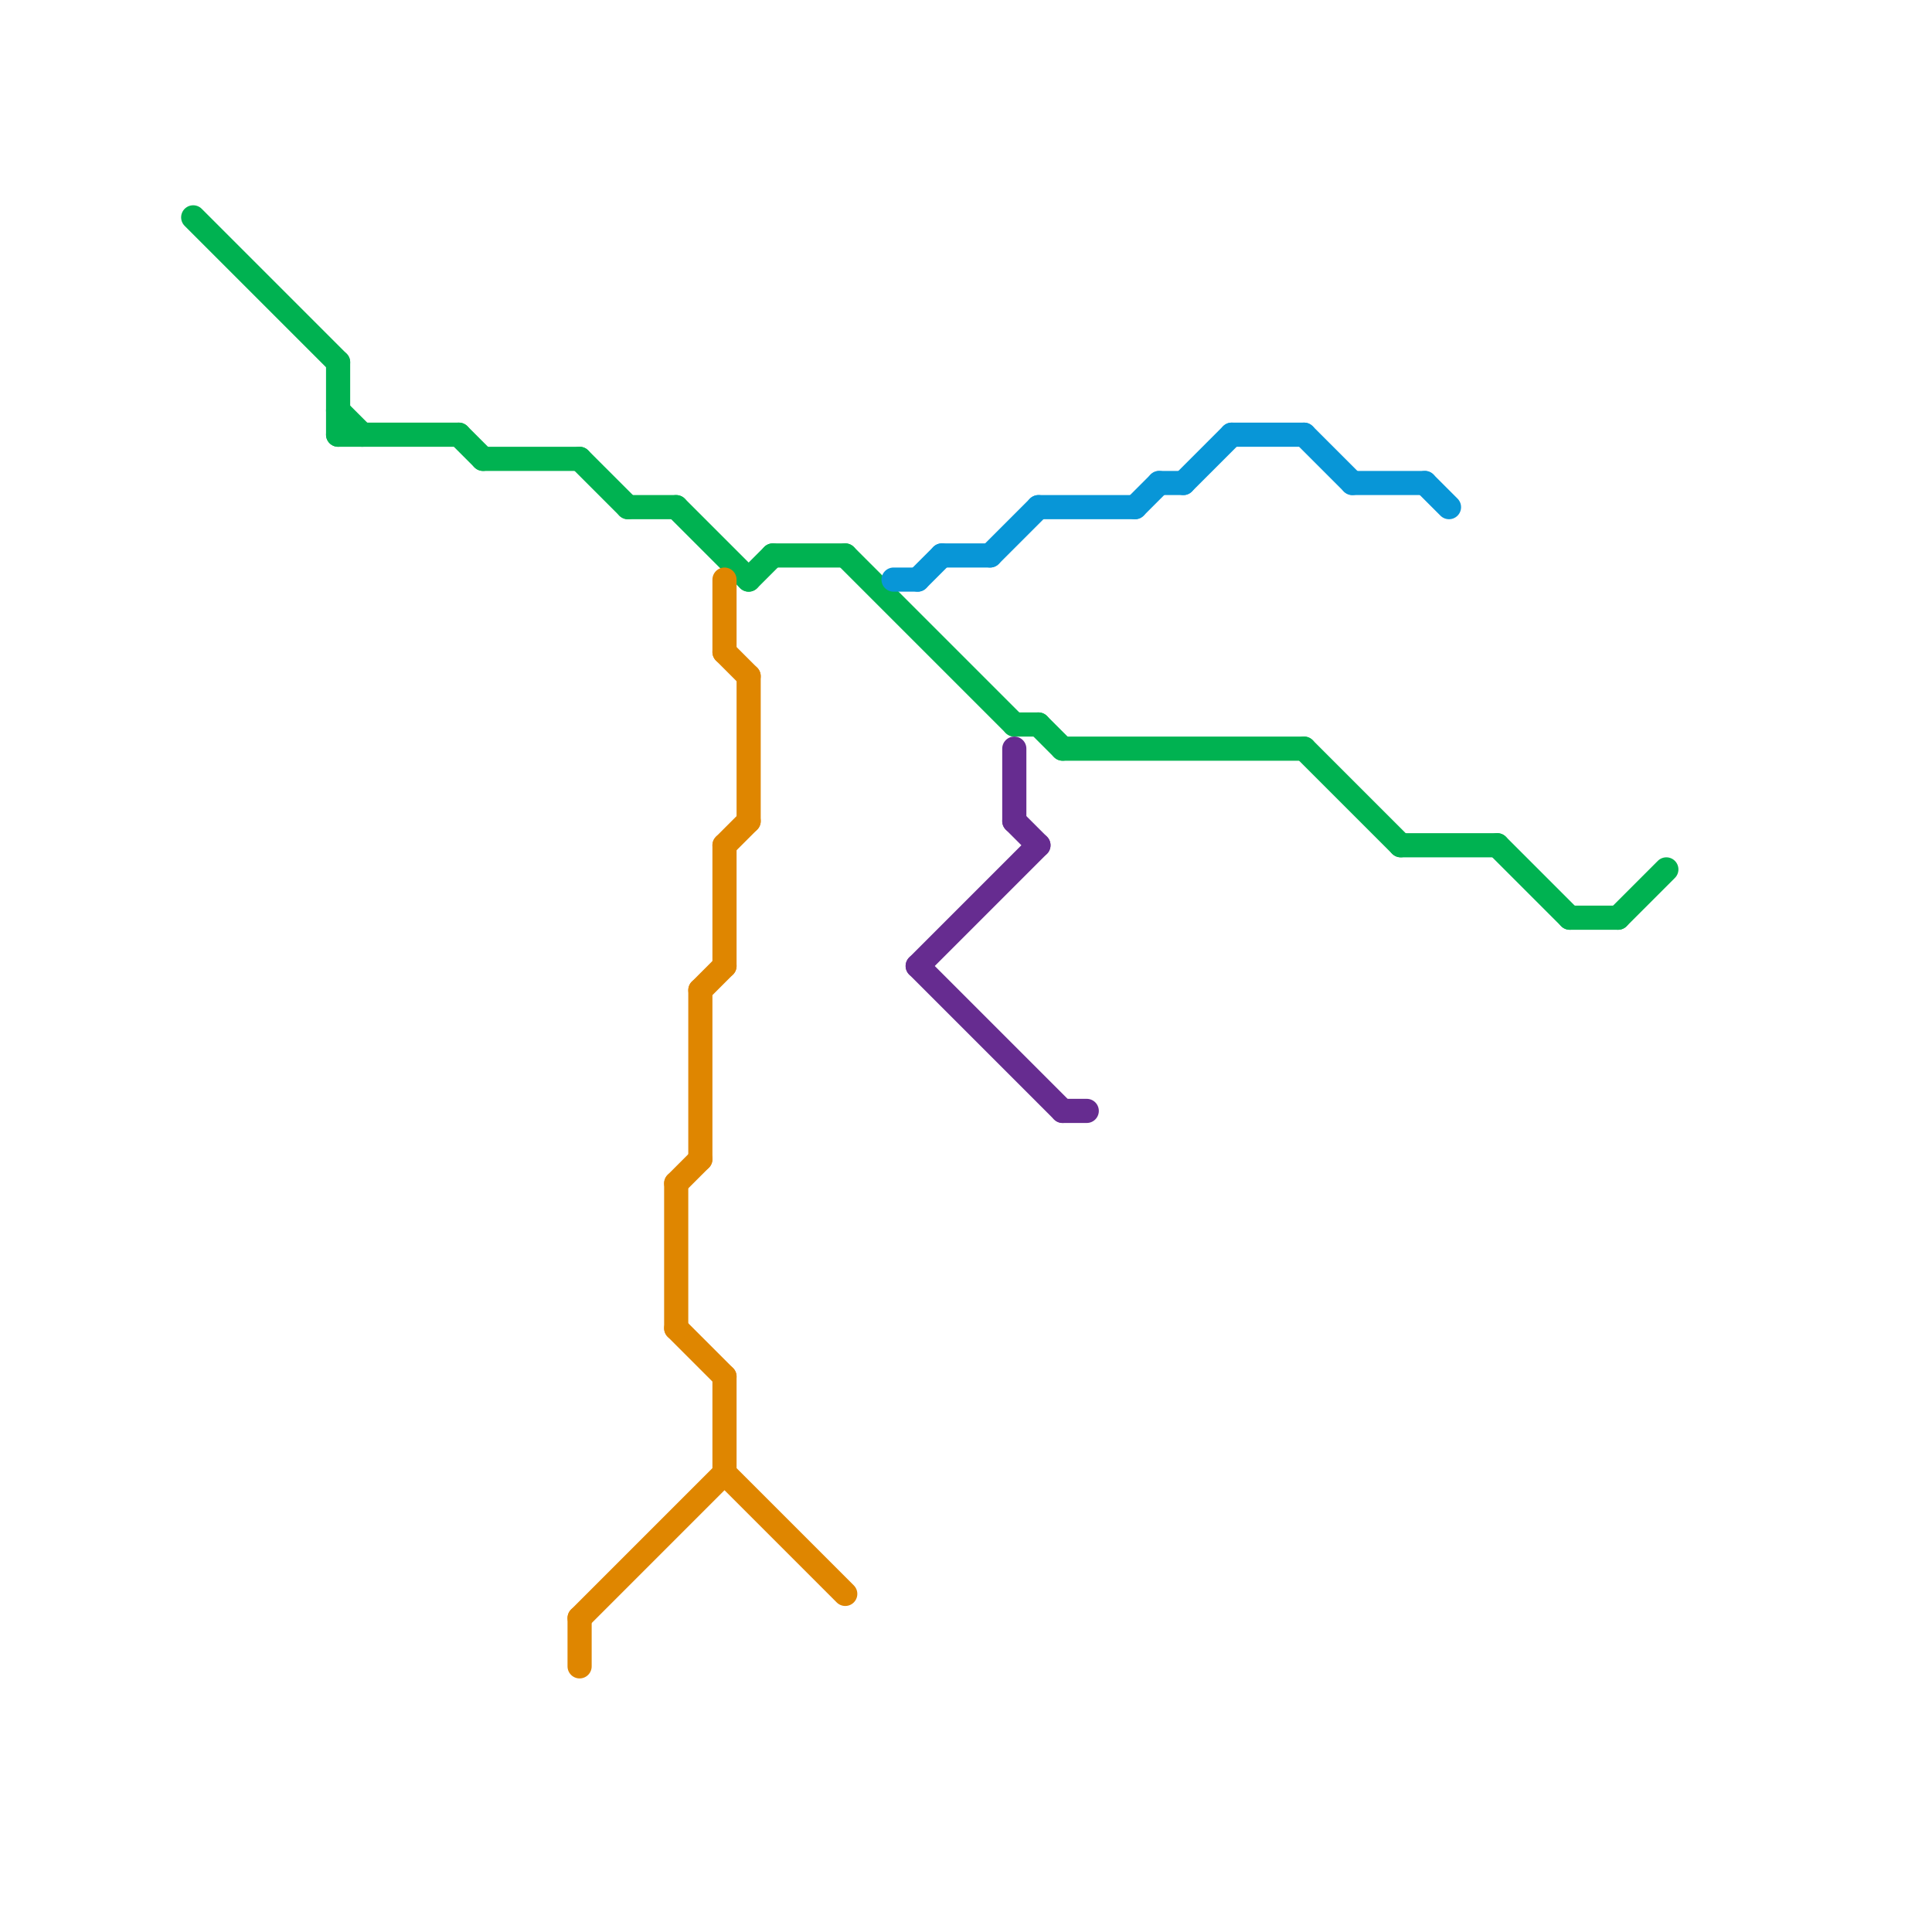 
<svg version="1.1" xmlns="http://www.w3.org/2000/svg" viewBox="0 0 80 80">
<style>text { font: 1px Helvetica; font-weight: 600; white-space: pre; dominant-baseline: central; } line { stroke-width: 1; fill: none; stroke-linecap: round; stroke-linejoin: round; } .c0 { stroke: #00b251 } .c1 { stroke: #df8600 } .c2 { stroke: #0896d7 } .c3 { stroke: #662c90 }</style><defs><g id="wm-xf"><circle r="1.2" fill="#000"/><circle r="0.9" fill="#fff"/><circle r="0.6" fill="#000"/><circle r="0.3" fill="#fff"/></g><g id="wm"><circle r="0.6" fill="#000"/><circle r="0.3" fill="#fff"/></g></defs><line class="c0" x1="14" y1="18" x2="19" y2="18"/><line class="c0" x1="31" y1="24" x2="32" y2="23"/><line class="c0" x1="54" y1="31" x2="58" y2="35"/><line class="c0" x1="8" y1="9" x2="14" y2="15"/><line class="c0" x1="14" y1="15" x2="14" y2="18"/><line class="c0" x1="35" y1="23" x2="42" y2="30"/><line class="c0" x1="32" y1="23" x2="35" y2="23"/><line class="c0" x1="26" y1="21" x2="28" y2="21"/><line class="c0" x1="58" y1="35" x2="62" y2="35"/><line class="c0" x1="20" y1="19" x2="24" y2="19"/><line class="c0" x1="43" y1="30" x2="44" y2="31"/><line class="c0" x1="24" y1="19" x2="26" y2="21"/><line class="c0" x1="44" y1="31" x2="54" y2="31"/><line class="c0" x1="28" y1="21" x2="31" y2="24"/><line class="c0" x1="65" y1="38" x2="67" y2="38"/><line class="c0" x1="19" y1="18" x2="20" y2="19"/><line class="c0" x1="14" y1="17" x2="15" y2="18"/><line class="c0" x1="62" y1="35" x2="65" y2="38"/><line class="c0" x1="67" y1="38" x2="69" y2="36"/><line class="c0" x1="42" y1="30" x2="43" y2="30"/><line class="c1" x1="30" y1="61" x2="35" y2="66"/><line class="c1" x1="31" y1="28" x2="31" y2="34"/><line class="c1" x1="28" y1="49" x2="29" y2="48"/><line class="c1" x1="28" y1="55" x2="30" y2="57"/><line class="c1" x1="28" y1="49" x2="28" y2="55"/><line class="c1" x1="29" y1="41" x2="29" y2="48"/><line class="c1" x1="24" y1="67" x2="24" y2="69"/><line class="c1" x1="30" y1="57" x2="30" y2="61"/><line class="c1" x1="24" y1="67" x2="30" y2="61"/><line class="c1" x1="30" y1="24" x2="30" y2="27"/><line class="c1" x1="30" y1="35" x2="31" y2="34"/><line class="c1" x1="29" y1="41" x2="30" y2="40"/><line class="c1" x1="30" y1="35" x2="30" y2="40"/><line class="c1" x1="30" y1="27" x2="31" y2="28"/><line class="c2" x1="39" y1="23" x2="41" y2="23"/><line class="c2" x1="51" y1="18" x2="54" y2="18"/><line class="c2" x1="41" y1="23" x2="43" y2="21"/><line class="c2" x1="43" y1="21" x2="47" y2="21"/><line class="c2" x1="49" y1="20" x2="51" y2="18"/><line class="c2" x1="59" y1="20" x2="60" y2="21"/><line class="c2" x1="56" y1="20" x2="59" y2="20"/><line class="c2" x1="54" y1="18" x2="56" y2="20"/><line class="c2" x1="47" y1="21" x2="48" y2="20"/><line class="c2" x1="37" y1="24" x2="38" y2="24"/><line class="c2" x1="38" y1="24" x2="39" y2="23"/><line class="c2" x1="48" y1="20" x2="49" y2="20"/><line class="c3" x1="38" y1="40" x2="44" y2="46"/><line class="c3" x1="42" y1="34" x2="43" y2="35"/><line class="c3" x1="38" y1="40" x2="43" y2="35"/><line class="c3" x1="44" y1="46" x2="45" y2="46"/><line class="c3" x1="42" y1="31" x2="42" y2="34"/>
</svg>
